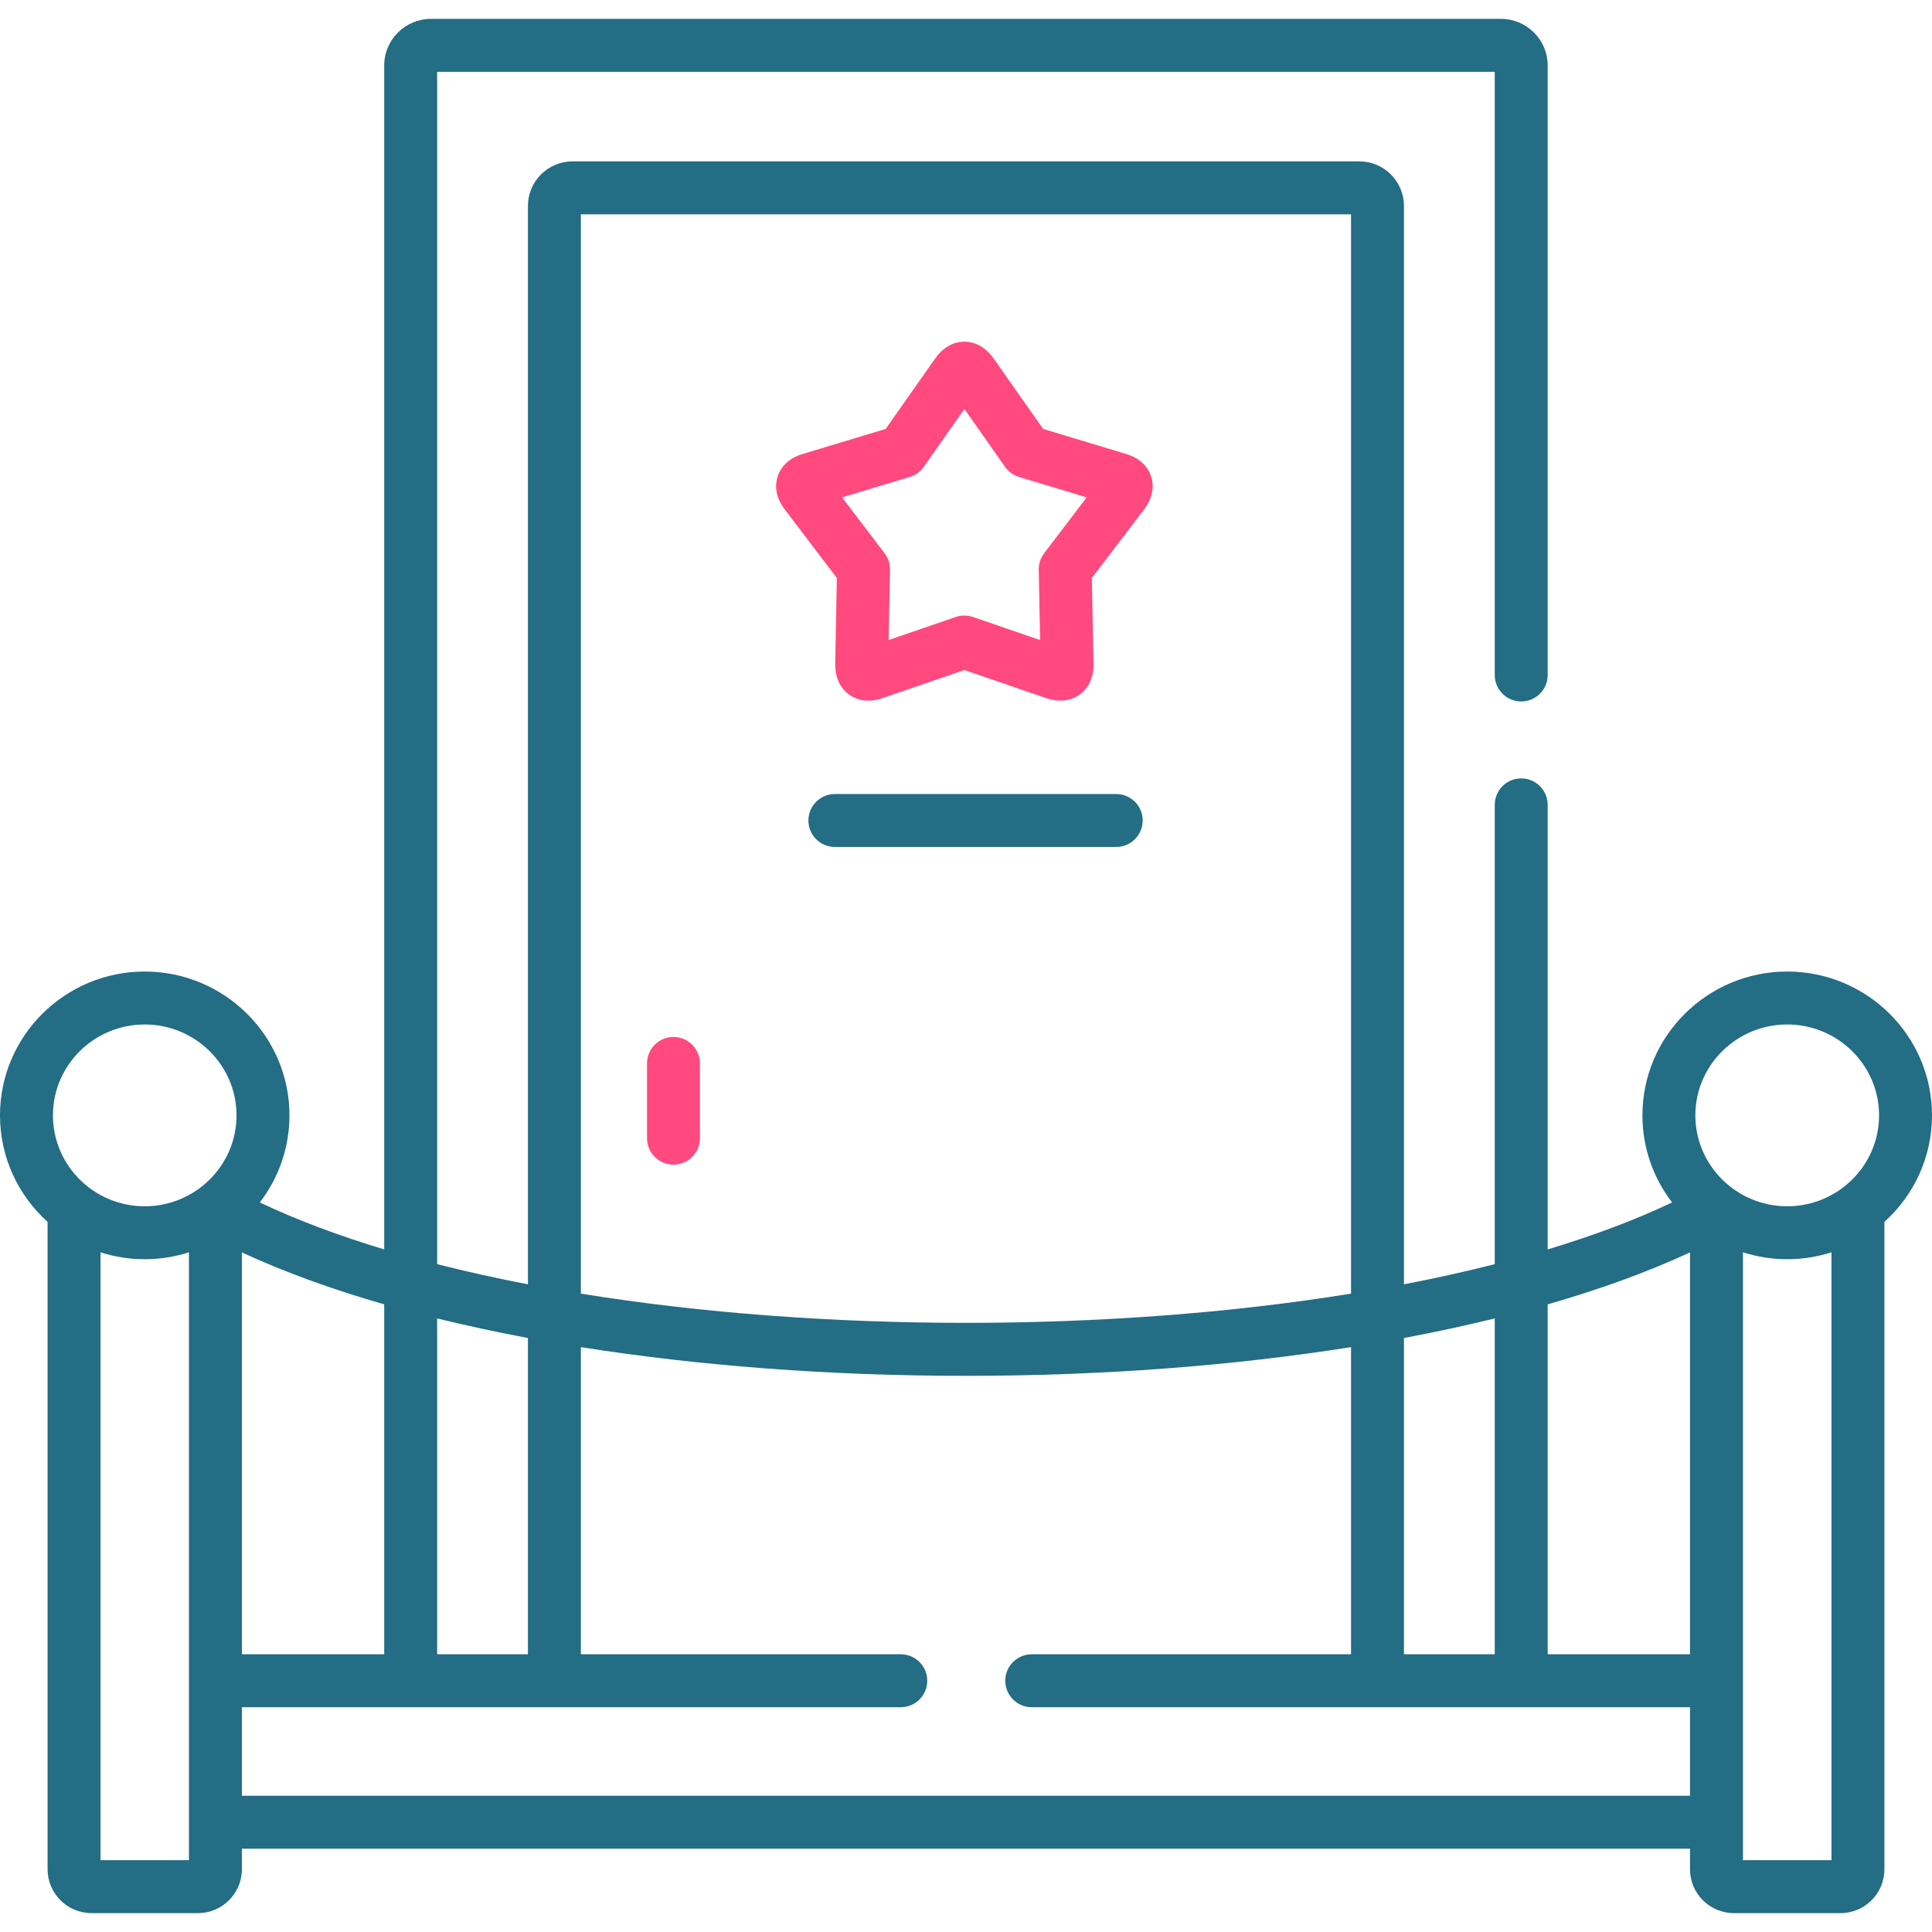 <?xml version="1.0" encoding="UTF-8"?>
<svg xmlns="http://www.w3.org/2000/svg" width="120" height="120" viewBox="0 0 120 120" fill="none">
  <g clip-path="url(#clip0_3830_2115)">
    <path d="M41.83 64.407C40.922 64.407 40.187 65.143 40.187 66.051V70.695C40.187 71.603 40.922 72.339 41.83 72.339C42.738 72.339 43.474 71.603 43.474 70.695V66.051C43.474 65.143 42.738 64.407 41.83 64.407Z" fill="#FF497F"></path>
    <path d="M120 69.275C120 64.351 115.966 60.344 111.007 60.344C106.049 60.344 102.014 64.351 102.014 69.275C102.014 71.307 102.702 73.182 103.856 74.686C101.558 75.779 98.958 76.75 96.129 77.604V49.992C96.129 49.084 95.393 48.348 94.485 48.348C93.577 48.348 92.841 49.084 92.841 49.992V78.519C91.033 78.98 89.148 79.398 87.202 79.771V12.791C87.202 11.265 85.96 10.024 84.433 10.024H35.56C34.033 10.024 32.791 11.265 32.791 12.791V79.771C30.845 79.397 28.96 78.98 27.152 78.519V4.46H92.841V41.925C92.841 42.833 93.577 43.569 94.485 43.569C95.393 43.569 96.129 42.833 96.129 41.925V4.064C96.129 2.469 94.827 1.172 93.227 1.172H26.773C25.169 1.172 23.864 2.469 23.864 4.064V77.604C21.035 76.75 18.436 75.779 16.138 74.686C17.292 73.182 17.979 71.307 17.979 69.275C17.979 64.351 13.945 60.344 8.986 60.344C4.031 60.344 0 64.351 0 69.275C0 71.897 1.141 74.259 2.956 75.895V116.107C2.956 117.607 4.18 118.828 5.685 118.828H12.295C13.799 118.828 15.023 117.607 15.023 116.107V114.825H104.97V116.107C104.97 117.607 106.194 118.828 107.699 118.828H114.315C115.82 118.828 117.044 117.607 117.044 116.107V75.893C118.859 74.257 120 71.896 120 69.275ZM111.007 63.632C114.153 63.632 116.712 66.164 116.712 69.275C116.712 72.39 114.153 74.925 111.007 74.925C107.861 74.925 105.302 72.39 105.302 69.275C105.302 66.164 107.861 63.632 111.007 63.632ZM104.97 77.788V102.75H96.129V81.016C99.41 80.073 102.379 78.992 104.97 77.788ZM92.841 81.89V102.75H87.202V83.105C89.154 82.74 91.035 82.333 92.841 81.89ZM36.079 13.312H83.915V80.35C68.957 82.77 51.036 82.77 36.079 80.35V13.312ZM32.791 83.105V102.75H27.152V81.89C28.958 82.333 30.84 82.74 32.791 83.105ZM23.864 102.75H15.023V77.788C17.614 78.992 20.583 80.073 23.864 81.016V102.75ZM8.986 63.632C12.132 63.632 14.691 66.164 14.691 69.275C14.691 72.39 12.132 74.925 8.986 74.925C5.844 74.925 3.288 72.39 3.288 69.275C3.288 66.164 5.844 63.632 8.986 63.632ZM11.736 115.54H6.243V77.785C7.109 78.062 8.03 78.212 8.986 78.212C9.945 78.212 10.869 78.061 11.736 77.783V104.394V113.181V115.54ZM15.023 111.537V106.038H55.949C56.857 106.038 57.593 105.302 57.593 104.394C57.593 103.486 56.857 102.75 55.949 102.75H36.079V83.672C43.394 84.832 51.522 85.456 59.997 85.456C68.472 85.456 76.599 84.832 83.915 83.672V102.75H64.084C63.176 102.75 62.44 103.486 62.44 104.394C62.44 105.302 63.176 106.038 64.084 106.038H104.97V111.537H15.023ZM113.757 115.54H108.258V113.181V104.394V77.783C109.125 78.061 110.048 78.212 111.007 78.212C111.966 78.212 112.89 78.061 113.757 77.783V115.54Z" fill="#236D85"></path>
    <path d="M51.876 41.219C51.864 42.287 52.339 42.855 52.74 43.143C53.006 43.335 53.399 43.519 53.927 43.519C54.194 43.519 54.495 43.471 54.833 43.354L59.897 41.615L64.962 43.355C65.98 43.703 66.671 43.428 67.072 43.135C67.471 42.842 67.942 42.269 67.918 41.207L67.816 35.9L71.041 31.668C71.697 30.811 71.651 30.066 71.497 29.593C71.343 29.119 70.942 28.491 69.918 28.189L64.79 26.642L61.728 22.284C61.728 22.284 61.728 22.284 61.727 22.283C61.111 21.407 60.394 21.224 59.9 21.224C59.407 21.224 58.69 21.407 58.073 22.284L55.011 26.642L49.897 28.185C48.86 28.488 48.458 29.115 48.303 29.588C48.148 30.062 48.101 30.808 48.757 31.663L51.978 35.898L51.876 41.219ZM56.504 29.626C56.857 29.519 57.163 29.298 57.374 28.997L59.9 25.402L62.426 28.997C62.638 29.298 62.944 29.519 63.296 29.626L67.497 30.893L64.854 34.362C64.629 34.657 64.51 35.019 64.518 35.39L64.602 39.755L60.431 38.322C60.258 38.263 60.078 38.233 59.897 38.233C59.717 38.233 59.536 38.263 59.363 38.322L55.193 39.754L55.277 35.39C55.284 35.02 55.166 34.658 54.941 34.363L52.302 30.893L56.504 29.626Z" fill="#FF497F"></path>
    <path d="M70.974 50.962C70.974 50.054 70.238 49.319 69.33 49.319H51.856C50.948 49.319 50.212 50.054 50.212 50.962C50.212 51.87 50.948 52.606 51.856 52.606H69.33C70.238 52.606 70.974 51.87 70.974 50.962Z" fill="#236D85"></path>
  </g>
  <defs>
    <clipPath id="clip0_3830_2115">
      <rect width="120" height="120" fill="white"></rect>
    </clipPath>
  </defs>
</svg>
